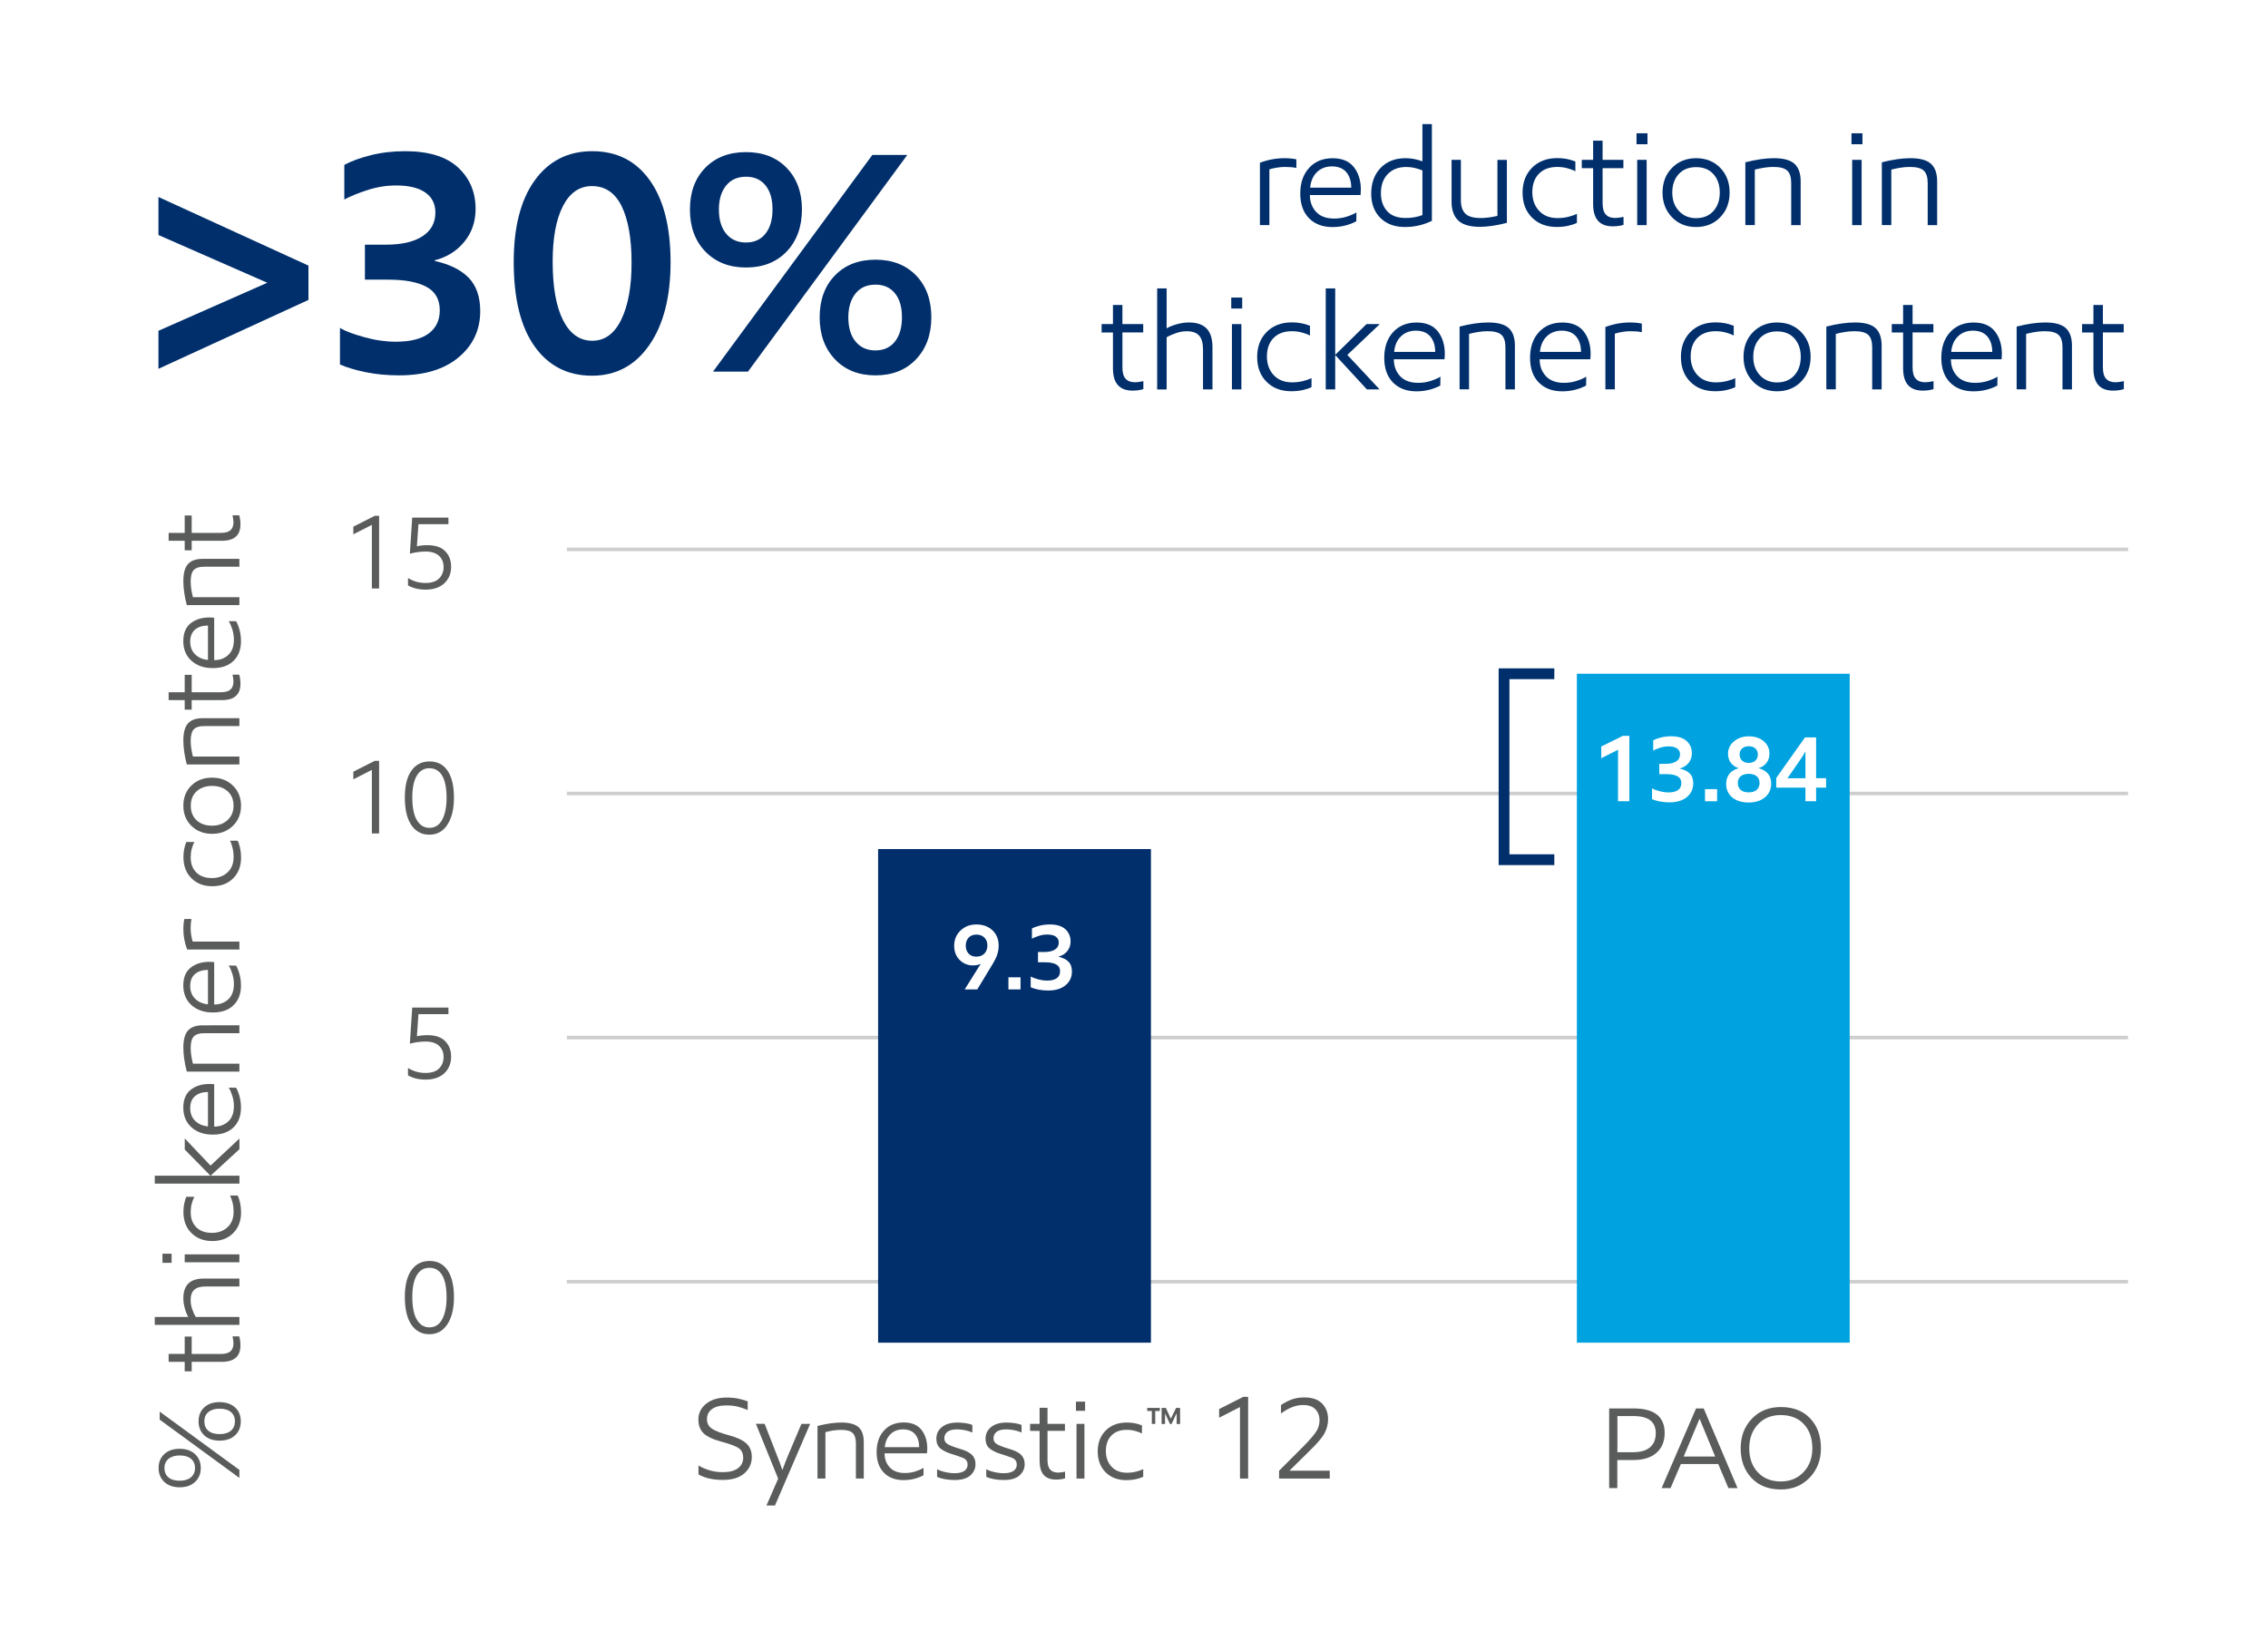 <?xml version="1.0" encoding="utf-8"?>
<!-- Generator: Adobe Illustrator 24.0.0, SVG Export Plug-In . SVG Version: 6.00 Build 0)  -->
<svg version="1.1" id="Layer_1" xmlns="http://www.w3.org/2000/svg" xmlns:xlink="http://www.w3.org/1999/xlink" x="0px" y="0px"
	 viewBox="0 0 469.92 337.93" style="enable-background:new 0 0 469.92 337.93;" xml:space="preserve">
<style type="text/css">
	.st0{fill:#FFFFFF;}
	.st1{fill:#5A5B5B;}
	.st2{opacity:0.65;fill:none;stroke:#B4B4B5;stroke-width:0.736;stroke-miterlimit:10;}
	.st3{fill:#002F6C;}
	.st4{fill:#00A3E0;}
	.st5{fill:none;stroke:#002F6C;stroke-width:2.238;stroke-miterlimit:10;}
</style>
<rect y="-0.62" class="st0" width="469.92" height="338.56"/>
<g>
	<g>
		<path class="st1" d="M40.41,301.31c0.79,0.74,1.19,1.7,1.19,2.89c0,1.19-0.4,2.15-1.19,2.88c-0.79,0.74-1.85,1.11-3.18,1.11
			c-1.33,0-2.39-0.37-3.18-1.11c-0.79-0.73-1.19-1.7-1.19-2.88c0-1.2,0.4-2.17,1.19-2.9c0.79-0.73,1.85-1.09,3.18-1.09
			C38.56,300.21,39.62,300.58,40.41,301.31z M34.92,302.29c-0.57,0.47-0.85,1.11-0.85,1.91c0,0.82,0.28,1.47,0.83,1.93
			c0.55,0.47,1.33,0.7,2.33,0.7c1,0,1.78-0.24,2.34-0.72c0.56-0.48,0.84-1.12,0.84-1.91c0-0.81-0.28-1.45-0.83-1.91
			c-0.55-0.47-1.34-0.7-2.35-0.7C36.26,301.59,35.49,301.82,34.92,302.29z M49.6,306.24l-16.51-12.07v-1.66l16.51,12.07V306.24z
			 M48.68,291.62c0.81,0.72,1.21,1.69,1.21,2.91c0,1.19-0.39,2.15-1.19,2.89c-0.79,0.74-1.86,1.1-3.21,1.1
			c-1.33,0-2.39-0.37-3.17-1.1c-0.78-0.74-1.18-1.7-1.18-2.89c0-1.2,0.39-2.17,1.18-2.9c0.78-0.73,1.84-1.09,3.17-1.09
			C46.81,290.54,47.87,290.9,48.68,291.62z M43.19,292.59c-0.57,0.47-0.85,1.11-0.85,1.94s0.28,1.47,0.83,1.94
			c0.55,0.47,1.33,0.7,2.33,0.7c1.01,0,1.8-0.24,2.35-0.72c0.55-0.48,0.83-1.12,0.83-1.91c0-0.82-0.28-1.47-0.83-1.94
			c-0.55-0.47-1.34-0.7-2.35-0.7C44.53,291.89,43.76,292.13,43.19,292.59z"/>
		<path class="st1" d="M38.27,276.95h1.45v3.61h6.06c0.92,0,1.58-0.19,1.98-0.56s0.61-0.91,0.61-1.63c0-0.39-0.06-0.88-0.19-1.45
			h1.38c0.17,0.56,0.26,1.18,0.26,1.88c0,2.26-1.29,3.39-3.87,3.39h-6.23v1.97h-1.45v-1.97h-3.33v-1.64h3.33V276.95z"/>
		<path class="st1" d="M42.31,264.93h7.29v1.64h-6.94c-1.08,0-1.87,0.22-2.39,0.67c-0.51,0.44-0.77,1.16-0.77,2.16
			c0,0.6,0.1,1.21,0.31,1.83c0.21,0.62,0.45,1.17,0.74,1.66h9.05v1.64H32.07v-1.64h6.94c-0.27-0.44-0.51-1.03-0.71-1.76
			c-0.2-0.73-0.31-1.43-0.31-2.11c0-1.36,0.35-2.38,1.05-3.06C39.73,265.27,40.82,264.93,42.31,264.93z"/>
		<path class="st1" d="M35.56,261.68h-1.9v-1.9h1.9V261.68z M49.6,261.56H38.27v-1.64H49.6V261.56z"/>
		<path class="st1" d="M40.27,247.99c-0.21,0.38-0.38,0.85-0.54,1.42c-0.15,0.56-0.22,1.14-0.22,1.74c0,1.35,0.39,2.4,1.18,3.17
			c0.78,0.77,1.86,1.15,3.22,1.15c1.3,0,2.37-0.39,3.22-1.16c0.85-0.78,1.27-1.85,1.27-3.21c0-0.68-0.07-1.32-0.22-1.91
			c-0.15-0.59-0.32-1.08-0.51-1.46h1.57c0.21,0.41,0.38,0.92,0.51,1.53c0.13,0.61,0.2,1.26,0.2,1.96c0,1.79-0.55,3.22-1.64,4.31
			c-1.09,1.08-2.53,1.63-4.32,1.63c-1.77,0-3.22-0.55-4.32-1.65c-1.11-1.1-1.66-2.56-1.66-4.38c0-1.14,0.2-2.18,0.59-3.14H40.27z"/>
		<path class="st1" d="M43.55,243.57l-5.27-5.37v-2.3l5.34,5.63l5.99-5.61v2.21l-5.92,5.44v0.05h5.92v1.64H32.07v-1.64h11.48V243.57
			z"/>
		<path class="st1" d="M44.38,224.66v8.79c1.17,0,2.15-0.36,2.92-1.08c0.78-0.72,1.16-1.77,1.16-3.15c0-0.74-0.11-1.45-0.32-2.13
			c-0.21-0.67-0.46-1.25-0.75-1.72l1.54,0.02c0.67,1.27,1,2.64,1,4.13c0,1.71-0.51,3.07-1.54,4.08c-1.03,1.01-2.45,1.51-4.28,1.51
			c-1.84,0-3.32-0.51-4.44-1.52c-1.13-1.01-1.69-2.38-1.69-4.09c0-1.65,0.51-2.87,1.53-3.68c1.02-0.81,2.33-1.21,3.93-1.21
			C43.69,224.61,44,224.63,44.38,224.66z M43.09,226.28c-1.11,0-2,0.28-2.67,0.84c-0.67,0.56-1.01,1.4-1.01,2.51
			c0,1.06,0.33,1.93,1,2.6c0.67,0.67,1.56,1.07,2.68,1.18V226.28z"/>
		<path class="st1" d="M49.6,212.45v1.64h-7.29c-1.01,0-1.73,0.23-2.16,0.68c-0.43,0.45-0.64,1.25-0.64,2.41
			c0,0.57,0.05,1.15,0.15,1.75c0.1,0.59,0.21,1.09,0.32,1.48h9.62v1.64H38.7c-0.48-1.87-0.71-3.52-0.71-4.96
			c0-1.66,0.32-2.85,0.97-3.56c0.65-0.71,1.66-1.07,3.04-1.07H49.6z"/>
		<path class="st1" d="M44.38,199.36v8.79c1.17,0,2.15-0.36,2.92-1.08c0.78-0.72,1.16-1.77,1.16-3.15c0-0.74-0.11-1.45-0.32-2.13
			c-0.21-0.67-0.46-1.25-0.75-1.72l1.54,0.02c0.67,1.27,1,2.64,1,4.13c0,1.71-0.51,3.07-1.54,4.07c-1.03,1.01-2.45,1.51-4.28,1.51
			c-1.84,0-3.32-0.51-4.44-1.52c-1.13-1.01-1.69-2.38-1.69-4.09c0-1.65,0.51-2.88,1.53-3.68c1.02-0.81,2.33-1.21,3.93-1.21
			C43.69,199.32,44,199.33,44.38,199.36z M43.09,200.98c-1.11,0-2,0.28-2.67,0.84c-0.67,0.56-1.01,1.4-1.01,2.51
			c0,1.06,0.33,1.93,1,2.6c0.67,0.67,1.56,1.07,2.68,1.18V200.98z"/>
		<path class="st1" d="M39.67,190.43c-0.11,0.52-0.17,1.18-0.17,1.97c0,0.48,0.04,0.97,0.13,1.47c0.09,0.51,0.19,0.92,0.3,1.24h9.67
			v1.64H38.77c-0.52-1.38-0.78-2.8-0.78-4.27c0-0.73,0.06-1.41,0.19-2.05H39.67z"/>
		<path class="st1" d="M40.27,174.47c-0.21,0.38-0.38,0.85-0.54,1.41c-0.15,0.56-0.22,1.14-0.22,1.75c0,1.35,0.39,2.4,1.18,3.17
			c0.78,0.77,1.86,1.15,3.22,1.15c1.3,0,2.37-0.39,3.22-1.16c0.85-0.78,1.27-1.84,1.27-3.21c0-0.68-0.07-1.32-0.22-1.91
			c-0.15-0.6-0.32-1.08-0.51-1.46h1.57c0.21,0.41,0.38,0.92,0.51,1.53c0.13,0.61,0.2,1.26,0.2,1.96c0,1.79-0.55,3.23-1.64,4.31
			c-1.09,1.09-2.53,1.63-4.32,1.63c-1.77,0-3.22-0.55-4.32-1.65c-1.11-1.1-1.66-2.56-1.66-4.38c0-1.14,0.2-2.19,0.59-3.14H40.27z"/>
		<path class="st1" d="M48.24,171.14c-1.13,1.09-2.56,1.64-4.29,1.64c-1.74,0-3.17-0.55-4.29-1.65c-1.12-1.1-1.67-2.49-1.67-4.17
			c0-1.71,0.56-3.11,1.67-4.19c1.12-1.09,2.55-1.63,4.29-1.63c1.74,0,3.18,0.55,4.3,1.64c1.12,1.09,1.69,2.49,1.69,4.18
			C49.94,168.66,49.37,170.05,48.24,171.14z M47.16,163.96c-0.82-0.74-1.89-1.11-3.21-1.11c-1.3,0-2.36,0.37-3.18,1.09
			c-0.82,0.73-1.24,1.73-1.24,3.02c0,1.28,0.41,2.29,1.22,3.03c0.82,0.74,1.88,1.1,3.19,1.1c1.3,0,2.36-0.38,3.2-1.15
			c0.83-0.77,1.25-1.76,1.25-2.98C48.39,165.69,47.98,164.69,47.16,163.96z"/>
		<path class="st1" d="M49.6,148.81v1.64h-7.29c-1.01,0-1.73,0.23-2.16,0.68c-0.43,0.45-0.64,1.26-0.64,2.41
			c0,0.57,0.05,1.15,0.15,1.75c0.1,0.59,0.21,1.09,0.32,1.48h9.62v1.64H38.7c-0.48-1.87-0.71-3.52-0.71-4.96
			c0-1.66,0.32-2.85,0.97-3.56c0.65-0.72,1.66-1.07,3.04-1.07H49.6z"/>
		<path class="st1" d="M38.27,139.83h1.45v3.61h6.06c0.92,0,1.58-0.19,1.98-0.56c0.4-0.37,0.61-0.91,0.61-1.63
			c0-0.4-0.06-0.88-0.19-1.45h1.38c0.17,0.55,0.26,1.18,0.26,1.88c0,2.27-1.29,3.4-3.87,3.4h-6.23v1.97h-1.45v-1.97h-3.33v-1.64
			h3.33V139.83z"/>
		<path class="st1" d="M44.38,128v8.79c1.17,0,2.15-0.36,2.92-1.08c0.78-0.72,1.16-1.77,1.16-3.15c0-0.75-0.11-1.45-0.32-2.13
			c-0.21-0.67-0.46-1.25-0.75-1.72l1.54,0.02c0.67,1.27,1,2.65,1,4.13c0,1.71-0.51,3.07-1.54,4.07c-1.03,1.01-2.45,1.51-4.28,1.51
			c-1.84,0-3.32-0.51-4.44-1.52c-1.13-1.01-1.69-2.37-1.69-4.09c0-1.65,0.51-2.87,1.53-3.68c1.02-0.81,2.33-1.21,3.93-1.21
			C43.69,127.95,44,127.97,44.38,128z M43.09,129.62c-1.11,0-2,0.28-2.67,0.84c-0.67,0.56-1.01,1.4-1.01,2.51
			c0,1.06,0.33,1.93,1,2.6c0.67,0.67,1.56,1.07,2.68,1.18V129.62z"/>
		<path class="st1" d="M49.6,115.79v1.64h-7.29c-1.01,0-1.73,0.23-2.16,0.68c-0.43,0.45-0.64,1.26-0.64,2.41
			c0,0.57,0.05,1.15,0.15,1.75c0.1,0.59,0.21,1.09,0.32,1.48h9.62v1.64H38.7c-0.48-1.87-0.71-3.52-0.71-4.96
			c0-1.66,0.32-2.85,0.97-3.56c0.65-0.72,1.66-1.07,3.04-1.07H49.6z"/>
		<path class="st1" d="M38.27,106.81h1.45v3.61h6.06c0.92,0,1.58-0.19,1.98-0.56c0.4-0.37,0.61-0.91,0.61-1.63
			c0-0.4-0.06-0.88-0.19-1.45h1.38c0.17,0.55,0.26,1.18,0.26,1.88c0,2.27-1.29,3.4-3.87,3.4h-6.23v1.97h-1.45v-1.97h-3.33v-1.64
			h3.33V106.81z"/>
	</g>
	<g>
		<line class="st2" x1="117.44" y1="113.84" x2="440.93" y2="113.84"/>
		<line class="st2" x1="117.44" y1="164.42" x2="440.93" y2="164.42"/>
		<line class="st2" x1="117.44" y1="215" x2="440.93" y2="215"/>
		<line class="st2" x1="117.44" y1="265.59" x2="440.93" y2="265.59"/>
		<g>
			<path class="st1" d="M92.71,274.38c-0.9,1.39-2.15,2.09-3.76,2.09c-1.59,0-2.83-0.67-3.73-2c-0.89-1.33-1.34-3.23-1.34-5.71
				c0-2.42,0.45-4.27,1.36-5.55c0.91-1.28,2.16-1.92,3.75-1.92c1.65,0,2.9,0.65,3.77,1.96c0.87,1.31,1.3,3.16,1.3,5.55
				C94.06,271.13,93.61,272.99,92.71,274.38z M86.39,273.48c0.64,1.05,1.5,1.57,2.59,1.57c1.17,0,2.05-0.57,2.65-1.7
				s0.9-2.64,0.9-4.51c0-2.01-0.3-3.54-0.9-4.58c-0.6-1.04-1.49-1.56-2.67-1.56c-1.13,0-2,0.52-2.61,1.56
				c-0.61,1.04-0.92,2.53-0.92,4.48C85.43,270.85,85.75,272.43,86.39,273.48z"/>
		</g>
		<g>
			<path class="st1" d="M90.95,216.69c-0.64-0.58-1.57-0.87-2.78-0.87c-1.06,0-2.14,0.15-3.25,0.44l0.49-7.48h7.5v1.37h-6.21
				l-0.32,4.58c0.27-0.07,0.6-0.13,1-0.17c0.4-0.04,0.79-0.06,1.17-0.06c1.66,0,2.9,0.42,3.71,1.26c0.81,0.84,1.21,1.9,1.21,3.2
				c0,1.41-0.47,2.55-1.4,3.43c-0.94,0.88-2.24,1.32-3.92,1.32c-1.37,0-2.57-0.29-3.61-0.87v-1.54c1.1,0.69,2.3,1.03,3.61,1.03
				c1.28,0,2.23-0.31,2.84-0.94c0.61-0.63,0.92-1.41,0.92-2.35C91.91,218.06,91.59,217.27,90.95,216.69z"/>
		</g>
		<g>
			<path class="st1" d="M73.2,159.91l4.46-2.26h0.89v15.06h-1.5v-13.18l-3.84,1.96V159.91z"/>
			<path class="st1" d="M92.71,170.87c-0.9,1.39-2.15,2.09-3.76,2.09c-1.59,0-2.83-0.67-3.73-2c-0.89-1.33-1.34-3.23-1.34-5.71
				c0-2.42,0.45-4.27,1.36-5.55c0.91-1.28,2.16-1.92,3.75-1.92c1.65,0,2.9,0.65,3.77,1.96c0.87,1.31,1.3,3.16,1.3,5.55
				C94.06,167.62,93.61,169.48,92.71,170.87z M86.39,169.97c0.64,1.05,1.5,1.57,2.59,1.57c1.17,0,2.05-0.57,2.65-1.7
				s0.9-2.64,0.9-4.51c0-2.01-0.3-3.54-0.9-4.58c-0.6-1.04-1.49-1.56-2.67-1.56c-1.13,0-2,0.52-2.61,1.56
				c-0.61,1.04-0.92,2.53-0.92,4.48C85.43,167.34,85.75,168.92,86.39,169.97z"/>
		</g>
		<g>
			<path class="st1" d="M73.2,109.14l4.46-2.26h0.89v15.06h-1.5v-13.18l-3.84,1.96V109.14z"/>
			<path class="st1" d="M90.95,115.16c-0.64-0.58-1.57-0.87-2.78-0.87c-1.06,0-2.14,0.15-3.25,0.44l0.49-7.48h7.5v1.37h-6.21
				l-0.32,4.58c0.27-0.07,0.6-0.13,1-0.17c0.4-0.04,0.79-0.06,1.17-0.06c1.66,0,2.9,0.42,3.71,1.26c0.81,0.84,1.21,1.9,1.21,3.2
				c0,1.41-0.47,2.55-1.4,3.43c-0.94,0.88-2.24,1.32-3.92,1.32c-1.37,0-2.57-0.29-3.61-0.87v-1.54c1.1,0.69,2.3,1.03,3.61,1.03
				c1.28,0,2.23-0.31,2.84-0.94c0.61-0.63,0.92-1.41,0.92-2.35C91.91,116.53,91.59,115.74,90.95,115.16z"/>
		</g>
		<g>
			<rect x="181.94" y="175.94" class="st3" width="56.53" height="102.28"/>
		</g>
		<rect x="326.72" y="139.61" class="st4" width="56.53" height="138.61"/>
		<g>
			<path class="st1" d="M154.91,292.17c-0.73-0.3-1.42-0.54-2.07-0.7s-1.43-0.25-2.33-0.25c-1.31,0-2.32,0.26-3,0.77
				c-0.69,0.51-1.03,1.22-1.03,2.1c0,0.82,0.34,1.47,1.01,1.94c0.67,0.47,1.84,0.92,3.52,1.37c1.67,0.44,2.88,1.01,3.63,1.7
				c0.75,0.69,1.13,1.62,1.13,2.79c0,1.38-0.52,2.52-1.56,3.42c-1.04,0.9-2.51,1.35-4.43,1.35c-2.04,0-3.73-0.38-5.06-1.14v-1.85
				c0.65,0.4,1.41,0.72,2.27,0.99s1.81,0.39,2.84,0.39c1.33,0,2.36-0.27,3.08-0.82c0.72-0.55,1.08-1.27,1.08-2.17
				c0-0.81-0.27-1.43-0.8-1.88c-0.53-0.44-1.72-0.91-3.56-1.4c-1.85-0.49-3.13-1.08-3.85-1.78s-1.08-1.65-1.08-2.85
				c0-1.33,0.54-2.42,1.62-3.28c1.08-0.86,2.51-1.28,4.3-1.28c0.87,0,1.67,0.08,2.41,0.24c0.74,0.16,1.37,0.34,1.89,0.55V292.17z"/>
			<path class="st1" d="M158.81,311.96l2.42-5.56l-4.61-11.36h1.81l2.49,6.37c0.51,1.27,0.89,2.31,1.16,3.14h0.05
				c0.35-0.98,0.75-2.01,1.21-3.09l2.71-6.41h1.81l-7.29,16.91H158.81z"/>
			<path class="st1" d="M178.98,306.38h-1.64v-7.29c0-1.01-0.23-1.73-0.68-2.16s-1.25-0.64-2.41-0.64c-0.57,0-1.15,0.05-1.75,0.15
				c-0.59,0.1-1.09,0.21-1.48,0.32v9.62h-1.64v-10.9c1.87-0.48,3.52-0.71,4.96-0.71c1.66,0,2.85,0.33,3.56,0.97
				c0.71,0.65,1.07,1.66,1.07,3.04V306.38z"/>
			<path class="st1" d="M192.07,301.15h-8.79c0,1.17,0.36,2.15,1.08,2.92c0.72,0.78,1.77,1.16,3.15,1.16c0.74,0,1.45-0.11,2.13-0.32
				c0.67-0.21,1.25-0.46,1.72-0.75l-0.02,1.54c-1.27,0.67-2.64,1-4.13,1c-1.71,0-3.07-0.51-4.07-1.54
				c-1.01-1.03-1.51-2.45-1.51-4.28c0-1.84,0.51-3.32,1.52-4.44c1.01-1.12,2.38-1.69,4.09-1.69c1.65,0,2.87,0.51,3.68,1.53
				s1.21,2.33,1.21,3.93C192.12,300.46,192.1,300.77,192.07,301.15z M190.45,299.87c0-1.11-0.28-2-0.84-2.67
				c-0.56-0.67-1.4-1.01-2.51-1.01c-1.06,0-1.93,0.33-2.6,1c-0.67,0.67-1.07,1.56-1.18,2.68H190.45z"/>
			<path class="st1" d="M201.48,296.83c-1.05-0.43-2.12-0.64-3.21-0.64c-0.87,0-1.52,0.17-1.96,0.5c-0.44,0.33-0.65,0.79-0.65,1.38
				c0,0.52,0.25,0.93,0.75,1.21s1.33,0.6,2.49,0.94c1.16,0.34,1.99,0.75,2.48,1.24c0.49,0.48,0.74,1.13,0.74,1.94
				c0,0.92-0.36,1.69-1.07,2.33c-0.71,0.63-1.79,0.95-3.23,0.95c-0.74,0-1.44-0.06-2.09-0.18c-0.65-0.12-1.17-0.28-1.57-0.49v-1.57
				c0.43,0.24,0.98,0.44,1.66,0.59c0.68,0.16,1.34,0.24,1.97,0.24c0.89,0,1.56-0.16,2.01-0.47c0.45-0.32,0.68-0.75,0.68-1.31
				c0-0.68-0.33-1.15-0.99-1.41c-0.66-0.26-1.45-0.53-2.36-0.81c-0.92-0.28-1.67-0.64-2.25-1.1c-0.58-0.46-0.87-1.15-0.87-2.07
				c0-0.97,0.38-1.76,1.14-2.39c0.76-0.62,1.84-0.94,3.23-0.94c0.6,0,1.18,0.05,1.75,0.14s1.01,0.21,1.34,0.36V296.83z"/>
			<path class="st1" d="M211.67,296.83c-1.05-0.43-2.12-0.64-3.21-0.64c-0.87,0-1.52,0.17-1.96,0.5c-0.44,0.33-0.65,0.79-0.65,1.38
				c0,0.52,0.25,0.93,0.75,1.21s1.33,0.6,2.49,0.94c1.16,0.34,1.99,0.75,2.48,1.24c0.49,0.48,0.74,1.13,0.74,1.94
				c0,0.92-0.36,1.69-1.07,2.33c-0.71,0.63-1.79,0.95-3.23,0.95c-0.74,0-1.44-0.06-2.09-0.18c-0.65-0.12-1.17-0.28-1.57-0.49v-1.57
				c0.43,0.24,0.98,0.44,1.66,0.59c0.68,0.16,1.34,0.24,1.97,0.24c0.89,0,1.56-0.16,2.01-0.47c0.45-0.32,0.68-0.75,0.68-1.31
				c0-0.68-0.33-1.15-0.99-1.41c-0.66-0.26-1.45-0.53-2.36-0.81c-0.92-0.28-1.67-0.64-2.25-1.1c-0.58-0.46-0.87-1.15-0.87-2.07
				c0-0.97,0.38-1.76,1.14-2.39c0.76-0.62,1.84-0.94,3.23-0.94c0.6,0,1.18,0.05,1.75,0.14s1.01,0.21,1.34,0.36V296.83z"/>
			<path class="st1" d="M220.65,295.04v1.45h-3.61v6.06c0,0.92,0.19,1.58,0.56,1.98c0.37,0.4,0.91,0.61,1.63,0.61
				c0.4,0,0.88-0.06,1.45-0.19v1.38c-0.55,0.17-1.18,0.26-1.88,0.26c-2.26,0-3.4-1.29-3.4-3.87v-6.22h-1.97v-1.45h1.97v-3.33h1.64
				v3.33H220.65z"/>
			<path class="st1" d="M222.93,292.34v-1.9h1.9v1.9H222.93z M223.05,306.38v-11.33h1.64v11.33H223.05z"/>
			<path class="st1" d="M236.61,297.04c-0.38-0.21-0.85-0.38-1.41-0.53s-1.14-0.23-1.75-0.23c-1.35,0-2.4,0.39-3.17,1.18
				c-0.77,0.78-1.15,1.86-1.15,3.22c0,1.3,0.39,2.37,1.16,3.22c0.78,0.85,1.84,1.27,3.21,1.27c0.68,0,1.32-0.08,1.91-0.23
				s1.08-0.32,1.46-0.51V306c-0.41,0.21-0.92,0.38-1.53,0.51c-0.61,0.13-1.26,0.2-1.96,0.2c-1.79,0-3.23-0.55-4.31-1.64
				s-1.63-2.53-1.63-4.32c0-1.77,0.55-3.21,1.65-4.32s2.56-1.66,4.38-1.66c1.14,0,2.19,0.2,3.14,0.59V297.04z"/>
			<path class="st1" d="M237.7,291.74h2.61v0.64h-0.95v2.68h-0.71v-2.68h-0.95V291.74z M243.76,292.91l-1.02,2.16h-0.33l-1-2.16
				h-0.02v2.16h-0.71v-3.33h0.88l1,2.19h0.05l1.07-2.19h0.83v3.33h-0.71v-2.16H243.76z"/>
			<path class="st1" d="M252.6,291.98l5.01-2.54h1v16.94h-1.69v-14.82l-4.32,2.21V291.98z"/>
			<path class="st1" d="M274.42,297.02c-0.5,0.92-1.59,2.19-3.27,3.8l-3.97,3.92h8.34v1.64h-10.5v-1.62l5.15-5.16
				c1.24-1.27,2.08-2.25,2.54-2.96c0.46-0.7,0.69-1.48,0.69-2.34c0-0.9-0.28-1.66-0.84-2.26s-1.42-0.9-2.58-0.9
				c-1.49,0-3.01,0.59-4.56,1.76v-1.76c0.65-0.44,1.36-0.82,2.13-1.12c0.77-0.3,1.67-0.45,2.7-0.45c1.63,0,2.86,0.42,3.68,1.26
				c0.82,0.84,1.24,1.92,1.24,3.25C275.17,295.12,274.92,296.1,274.42,297.02z"/>
		</g>
		<g>
			<path class="st1" d="M338.33,302.54h-3.23v5.82h-1.69v-16.51h5.06c4.29,0,6.44,1.69,6.44,5.08c0,1.74-0.56,3.11-1.69,4.11
				C342.1,302.04,340.47,302.54,338.33,302.54z M335.1,300.92h3.21c1.6,0,2.79-0.34,3.58-1.03c0.78-0.69,1.18-1.65,1.18-2.89
				c0-1.22-0.39-2.12-1.16-2.7s-1.92-0.87-3.44-0.87h-3.35V300.92z"/>
			<path class="st1" d="M358.12,308.36l-2.11-4.99h-7.74l-2.14,4.99h-1.85l7.13-16.51h1.59l7.01,16.51H358.12z M348.85,301.82h6.53
				l-3.21-7.79h-0.05L348.85,301.82z"/>
			<path class="st1" d="M362.89,306.24c-1.49-1.6-2.23-3.64-2.23-6.13c0-2.47,0.77-4.51,2.32-6.13c1.54-1.62,3.54-2.42,6-2.42
				c2.57,0,4.59,0.78,6.08,2.35c1.49,1.57,2.23,3.63,2.23,6.2c0,2.42-0.78,4.45-2.34,6.08c-1.56,1.63-3.55,2.45-5.97,2.45
				C366.41,308.64,364.38,307.84,362.89,306.24z M373.68,305.05c1.22-1.28,1.83-2.93,1.83-4.94c0-2.09-0.59-3.76-1.76-5.01
				s-2.77-1.88-4.8-1.88c-1.93,0-3.5,0.64-4.7,1.91c-1.2,1.28-1.81,2.93-1.81,4.98c0,2.06,0.59,3.72,1.78,4.98
				c1.19,1.26,2.76,1.89,4.73,1.89C370.88,306.98,372.46,306.34,373.68,305.05z"/>
		</g>
		<polyline class="st5" points="322.05,139.61 311.63,139.61 311.63,178.14 322.05,178.14 		"/>
		<g>
			<path class="st0" d="M202.49,205.02h-2.61l3.29-5.25l-0.02-0.04c-0.17,0.09-0.39,0.17-0.68,0.23s-0.57,0.09-0.85,0.09
				c-1.1,0-2.03-0.38-2.79-1.14c-0.75-0.76-1.13-1.74-1.13-2.93c0-1.26,0.43-2.3,1.3-3.15c0.87-0.84,1.97-1.27,3.3-1.27
				c1.37,0,2.48,0.41,3.34,1.22c0.86,0.81,1.28,1.87,1.28,3.18c0,0.63-0.1,1.25-0.3,1.85c-0.2,0.6-0.5,1.21-0.88,1.84L202.49,205.02
				z M200.69,197.6c0.39,0.42,0.92,0.63,1.59,0.63c0.71,0,1.27-0.21,1.68-0.64c0.41-0.42,0.62-0.98,0.62-1.67
				c0-0.7-0.21-1.25-0.63-1.65c-0.42-0.41-0.96-0.61-1.64-0.61c-0.7,0-1.24,0.22-1.63,0.65c-0.39,0.43-0.58,0.98-0.58,1.66
				C200.11,196.63,200.3,197.18,200.69,197.6z"/>
			<path class="st0" d="M211.45,205.02h-2.51v-2.51h2.51V205.02z"/>
			<path class="st0" d="M213.56,204.58v-2.23c0.32,0.19,0.81,0.38,1.48,0.56c0.67,0.18,1.31,0.28,1.92,0.28
				c0.89,0,1.56-0.17,2.01-0.5c0.45-0.34,0.67-0.81,0.67-1.42c0-0.66-0.27-1.13-0.81-1.43c-0.54-0.29-1.31-0.44-2.31-0.44h-1.45
				v-2.13h1.29c0.95,0,1.69-0.17,2.22-0.51c0.53-0.34,0.79-0.82,0.79-1.45c0-0.53-0.21-0.94-0.62-1.23c-0.41-0.29-1-0.43-1.78-0.43
				c-0.58,0-1.16,0.09-1.73,0.28c-0.57,0.18-1.05,0.38-1.43,0.58v-2.11c0.42-0.23,0.95-0.42,1.61-0.59c0.65-0.16,1.35-0.25,2.1-0.25
				c1.43,0,2.51,0.33,3.22,0.99s1.08,1.5,1.08,2.53c0,0.79-0.23,1.46-0.69,2.02c-0.46,0.56-1.06,0.93-1.8,1.12v0.04
				c0.91,0.2,1.6,0.55,2.07,1.03c0.47,0.48,0.7,1.16,0.7,2.04c0,1.14-0.44,2.08-1.31,2.82c-0.88,0.74-2.09,1.1-3.63,1.1
				c-0.75,0-1.44-0.07-2.07-0.2C214.47,204.91,213.96,204.76,213.56,204.58z"/>
		</g>
		<g>
			<path class="st0" d="M331.77,154.69l4.47-2.21h1.35v13.55h-2.34v-10.67l-3.48,1.75V154.69z"/>
			<path class="st0" d="M342.29,165.59v-2.23c0.32,0.19,0.81,0.38,1.48,0.56c0.67,0.18,1.31,0.28,1.92,0.28
				c0.89,0,1.56-0.17,2.01-0.5c0.45-0.34,0.67-0.81,0.67-1.42c0-0.66-0.27-1.13-0.81-1.43c-0.54-0.29-1.31-0.44-2.31-0.44h-1.45
				v-2.13h1.29c0.95,0,1.69-0.17,2.22-0.51c0.53-0.34,0.79-0.82,0.79-1.45c0-0.53-0.21-0.94-0.62-1.23c-0.41-0.29-1-0.43-1.78-0.43
				c-0.58,0-1.16,0.09-1.73,0.28c-0.57,0.18-1.05,0.38-1.43,0.58v-2.11c0.42-0.23,0.95-0.42,1.61-0.59c0.65-0.16,1.35-0.25,2.1-0.25
				c1.43,0,2.51,0.33,3.22,0.99s1.08,1.5,1.08,2.53c0,0.79-0.23,1.46-0.69,2.02c-0.46,0.56-1.06,0.93-1.8,1.12v0.04
				c0.91,0.2,1.6,0.55,2.07,1.03c0.47,0.48,0.7,1.16,0.7,2.04c0,1.14-0.44,2.08-1.31,2.82c-0.88,0.74-2.09,1.1-3.63,1.1
				c-0.75,0-1.44-0.07-2.07-0.2C343.2,165.93,342.68,165.77,342.29,165.59z"/>
			<path class="st0" d="M355.78,166.03h-2.51v-2.51h2.51V166.03z"/>
			<path class="st0" d="M358.28,160.4c0.41-0.56,1.05-0.96,1.91-1.2v-0.04c-0.63-0.2-1.15-0.56-1.55-1.07
				c-0.4-0.51-0.6-1.15-0.6-1.91c0-1.01,0.41-1.87,1.23-2.56c0.82-0.69,1.84-1.04,3.07-1.04c1.27,0,2.3,0.34,3.09,1.01
				c0.79,0.67,1.19,1.53,1.19,2.57c0,0.75-0.2,1.39-0.61,1.91c-0.41,0.53-0.94,0.89-1.6,1.09v0.04c1.71,0.46,2.57,1.52,2.57,3.18
				c0,1.17-0.43,2.11-1.28,2.83c-0.86,0.72-1.99,1.08-3.4,1.08c-1.41,0-2.53-0.35-3.38-1.05c-0.84-0.7-1.27-1.64-1.27-2.83
				C357.66,161.62,357.87,160.96,358.28,160.4z M363.97,160.84c-0.4-0.33-0.95-0.49-1.65-0.49s-1.25,0.17-1.65,0.49
				c-0.4,0.33-0.6,0.8-0.6,1.41s0.2,1.08,0.59,1.43c0.39,0.34,0.95,0.51,1.66,0.51c0.7,0,1.25-0.17,1.65-0.51
				c0.4-0.34,0.6-0.82,0.6-1.43S364.37,161.17,363.97,160.84z M363.71,155.1c-0.34-0.31-0.8-0.47-1.37-0.47
				c-0.58,0-1.05,0.16-1.39,0.47c-0.34,0.31-0.51,0.73-0.51,1.25s0.17,0.94,0.52,1.26c0.35,0.32,0.8,0.48,1.36,0.48
				c0.58,0,1.05-0.16,1.39-0.48c0.34-0.32,0.51-0.74,0.51-1.26S364.05,155.41,363.71,155.1z"/>
			<path class="st0" d="M374.08,166.03v-2.82h-6.05v-2l5.96-8.41h2.3v8.45h2.07v1.96h-2.07v2.82H374.08z M370.35,161.26h3.73v-5.46
				h-0.06c-0.23,0.44-0.53,0.93-0.89,1.45L370.35,161.26z"/>
		</g>
	</g>
</g>
<g>
	<path class="st3" d="M55.38,58.59L32.83,48.7v-7.88l31.08,14.22v7.11L32.83,76.42v-7.88L55.38,58.59z"/>
	<path class="st3" d="M70.44,75.52v-7.56c1.08,0.65,2.76,1.28,5.04,1.91c2.28,0.63,4.46,0.94,6.53,0.94c3.01,0,5.29-0.57,6.82-1.71
		c1.53-1.14,2.29-2.75,2.29-4.81c0-2.24-0.92-3.85-2.75-4.85c-1.83-0.99-4.45-1.49-7.85-1.49h-4.91V50.7H80
		c3.23,0,5.74-0.58,7.53-1.74c1.79-1.16,2.68-2.8,2.68-4.91c0-1.81-0.7-3.2-2.1-4.17c-1.4-0.97-3.42-1.45-6.04-1.45
		c-1.98,0-3.94,0.31-5.88,0.94c-1.94,0.62-3.55,1.28-4.85,1.97v-7.17c1.42-0.78,3.24-1.44,5.46-2c2.22-0.56,4.6-0.84,7.14-0.84
		c4.87,0,8.52,1.12,10.95,3.36c2.43,2.24,3.65,5.1,3.65,8.59c0,2.67-0.79,4.95-2.36,6.85c-1.57,1.9-3.61,3.17-6.11,3.81v0.13
		c3.1,0.69,5.45,1.85,7.04,3.49c1.59,1.64,2.39,3.94,2.39,6.91c0,3.88-1.49,7.07-4.46,9.56c-2.97,2.5-7.09,3.75-12.34,3.75
		c-2.54,0-4.89-0.23-7.04-0.68C73.52,76.65,71.77,76.12,70.44,75.52z"/>
	<path class="st3" d="M134.55,71.48c-2.93,4.24-6.89,6.37-11.89,6.37c-5.04,0-9-2.02-11.89-6.07c-2.89-4.05-4.33-9.89-4.33-17.51
		c0-7.24,1.45-12.87,4.36-16.9c2.91-4.03,6.88-6.04,11.92-6.04c5.08,0,9.06,2.01,11.92,6.04c2.87,4.03,4.3,9.68,4.3,16.96
		C138.94,61.52,137.48,67.24,134.55,71.48z M116.68,66.38c1.44,2.82,3.46,4.23,6.04,4.23s4.59-1.46,6.01-4.39
		c1.42-2.93,2.13-6.85,2.13-11.76c0-5-0.68-8.9-2.04-11.7c-1.36-2.8-3.42-4.2-6.17-4.2c-2.58,0-4.59,1.38-6.01,4.14
		c-1.42,2.76-2.13,6.59-2.13,11.5C114.51,59.49,115.23,63.55,116.68,66.38z"/>
	<path class="st3" d="M162.98,52.13c-2.11,2.2-4.91,3.3-8.4,3.3c-3.49,0-6.3-1.1-8.43-3.3s-3.2-5.11-3.2-8.72
		c0-3.58,1.05-6.45,3.17-8.63c2.11-2.17,4.93-3.26,8.47-3.26c3.49,0,6.29,1.09,8.4,3.26c2.11,2.18,3.17,5.05,3.17,8.63
		C166.15,47.02,165.09,49.93,162.98,52.13z M147.73,77.01l33.02-44.91h7.24l-33.02,44.91H147.73z M158.62,38.43
		c-0.97-1.21-2.32-1.81-4.04-1.81c-1.77,0-3.15,0.61-4.14,1.84c-0.99,1.23-1.49,2.88-1.49,4.94c0,2.15,0.51,3.83,1.52,5.04
		c1.01,1.21,2.38,1.81,4.1,1.81c1.72,0,3.07-0.61,4.04-1.84c0.97-1.23,1.45-2.9,1.45-5.01C160.07,41.29,159.59,39.63,158.62,38.43z
		 M189.8,74.45c-2.11,2.22-4.91,3.33-8.4,3.33c-3.49,0-6.29-1.11-8.4-3.33c-2.11-2.22-3.17-5.12-3.17-8.69
		c0-3.62,1.06-6.52,3.17-8.69c2.11-2.17,4.91-3.26,8.4-3.26c3.49,0,6.29,1.09,8.4,3.26c2.11,2.18,3.17,5.07,3.17,8.69
		C192.96,69.34,191.91,72.23,189.8,74.45z M185.44,60.79c-0.97-1.21-2.32-1.81-4.04-1.81c-1.77,0-3.15,0.61-4.14,1.84
		c-0.99,1.23-1.49,2.88-1.49,4.94c0,2.15,0.51,3.83,1.52,5.04c1.01,1.21,2.38,1.81,4.1,1.81c1.72,0,3.07-0.61,4.04-1.84
		c0.97-1.23,1.45-2.9,1.45-5.01C186.89,63.65,186.41,61.99,185.44,60.79z"/>
</g>
<g>
	<path class="st3" d="M268.59,34.79c-0.62-0.13-1.41-0.2-2.35-0.2c-0.57,0-1.15,0.05-1.76,0.16c-0.61,0.1-1.1,0.22-1.47,0.35v11.54
		h-1.96V33.72c1.65-0.62,3.35-0.94,5.11-0.94c0.87,0,1.68,0.08,2.44,0.23V34.79z"/>
	<path class="st3" d="M281.9,40.41h-10.5c0,1.4,0.43,2.56,1.29,3.49c0.86,0.93,2.11,1.39,3.76,1.39c0.89,0,1.74-0.13,2.54-0.38
		s1.49-0.55,2.06-0.89l-0.03,1.84c-1.51,0.79-3.16,1.19-4.94,1.19c-2.04,0-3.66-0.61-4.87-1.84c-1.2-1.23-1.8-2.93-1.8-5.11
		c0-2.19,0.6-3.96,1.82-5.3c1.21-1.34,2.84-2.01,4.88-2.01c1.97,0,3.43,0.61,4.4,1.83c0.96,1.22,1.45,2.78,1.45,4.69
		C281.95,39.59,281.94,39.96,281.9,40.41z M279.97,38.88c0-1.32-0.34-2.39-1.01-3.19c-0.67-0.8-1.67-1.21-2.99-1.21
		c-1.27,0-2.3,0.4-3.11,1.19s-1.27,1.86-1.4,3.21H279.97z"/>
	<path class="st3" d="M286.04,34.81c1.29-1.35,3.02-2.03,5.19-2.03c1.17,0,2.33,0.22,3.49,0.65v-7.72h1.96v20.05
		c-1.74,0.85-3.59,1.28-5.56,1.28c-2.16,0-3.86-0.63-5.12-1.89c-1.26-1.26-1.89-2.93-1.89-5.01
		C284.11,37.94,284.75,36.16,286.04,34.81z M293.12,45.01c0.61-0.11,1.15-0.26,1.6-0.45v-9.25c-0.53-0.21-1.06-0.38-1.59-0.51
		c-0.53-0.13-1.12-0.2-1.76-0.2c-1.61,0-2.88,0.49-3.83,1.47c-0.95,0.98-1.42,2.31-1.42,3.97c0,1.51,0.43,2.75,1.28,3.7
		c0.85,0.96,2.14,1.43,3.86,1.43C291.88,45.18,292.5,45.12,293.12,45.01z"/>
	<path class="st3" d="M300.76,41.86v-8.74h1.93v8.37c0,1.23,0.3,2.15,0.91,2.77c0.6,0.61,1.68,0.92,3.23,0.92
		c1.02,0,2.17-0.15,3.43-0.45v-11.6h1.96v13.05c-2.16,0.55-4.01,0.82-5.56,0.82c-2.12,0-3.63-0.44-4.54-1.33
		C301.21,44.77,300.76,43.5,300.76,41.86z"/>
	<path class="st3" d="M326.43,35.5c-0.45-0.25-1.02-0.46-1.69-0.64c-0.67-0.18-1.37-0.27-2.08-0.27c-1.61,0-2.87,0.47-3.79,1.4
		s-1.38,2.22-1.38,3.84c0,1.55,0.46,2.83,1.39,3.84c0.93,1.01,2.2,1.52,3.83,1.52c0.81,0,1.57-0.09,2.28-0.27
		c0.71-0.18,1.29-0.38,1.74-0.61v1.87c-0.49,0.25-1.1,0.45-1.83,0.61c-0.73,0.16-1.51,0.24-2.34,0.24c-2.14,0-3.85-0.65-5.15-1.96
		c-1.3-1.3-1.94-3.03-1.94-5.16c0-2.12,0.66-3.84,1.97-5.16c1.31-1.32,3.06-1.99,5.23-1.99c1.36,0,2.61,0.24,3.74,0.71V35.5z"/>
	<path class="st3" d="M336.36,33.12v1.73h-4.31v7.23c0,1.1,0.22,1.89,0.67,2.37c0.44,0.48,1.09,0.72,1.94,0.72
		c0.47,0,1.05-0.08,1.73-0.23v1.65c-0.66,0.21-1.41,0.31-2.24,0.31c-2.71,0-4.06-1.54-4.06-4.62v-7.43h-2.35v-1.73h2.35v-3.97h1.96
		v3.97H336.36z"/>
	<path class="st3" d="M339.08,29.89v-2.27h2.27v2.27H339.08z M339.22,46.65V33.12h1.96v13.53H339.22z"/>
	<path class="st3" d="M346.43,45.02c-1.3-1.35-1.96-3.06-1.96-5.12c0-2.08,0.66-3.79,1.97-5.12c1.31-1.33,2.97-2,4.98-2
		c2.04,0,3.71,0.67,5.01,2c1.29,1.33,1.94,3.04,1.94,5.12c0,2.08-0.65,3.79-1.96,5.13c-1.3,1.34-2.97,2.01-4.99,2.01
		S347.73,46.37,346.43,45.02z M355.01,43.73c0.88-0.98,1.32-2.26,1.32-3.83c0-1.55-0.43-2.82-1.3-3.8c-0.87-0.98-2.07-1.47-3.6-1.47
		c-1.53,0-2.74,0.49-3.62,1.46c-0.88,0.97-1.32,2.25-1.32,3.82c0,1.55,0.46,2.82,1.38,3.81c0.92,0.99,2.1,1.49,3.56,1.49
		C352.93,45.2,354.13,44.71,355.01,43.73z"/>
	<path class="st3" d="M373.09,46.65h-1.96v-8.71c0-1.21-0.27-2.07-0.81-2.58s-1.5-0.77-2.88-0.77c-0.68,0-1.38,0.06-2.08,0.18
		c-0.71,0.12-1.3,0.25-1.77,0.38v11.49h-1.96V33.63c2.23-0.57,4.21-0.85,5.93-0.85c1.99,0,3.4,0.39,4.25,1.16
		c0.85,0.78,1.28,1.99,1.28,3.63V46.65z"/>
	<path class="st3" d="M383.62,29.89v-2.27h2.27v2.27H383.62z M383.76,46.65V33.12h1.96v13.53H383.76z"/>
	<path class="st3" d="M401.37,46.65h-1.96v-8.71c0-1.21-0.27-2.07-0.81-2.58s-1.5-0.77-2.88-0.77c-0.68,0-1.38,0.06-2.08,0.18
		c-0.71,0.12-1.3,0.25-1.77,0.38v11.49h-1.96V33.63c2.23-0.57,4.21-0.85,5.93-0.85c1.99,0,3.4,0.39,4.25,1.16
		c0.85,0.78,1.28,1.99,1.28,3.63V46.65z"/>
	<path class="st3" d="M236.87,67.16v1.73h-4.31v7.23c0,1.1,0.22,1.89,0.67,2.37c0.44,0.48,1.09,0.72,1.94,0.72
		c0.47,0,1.05-0.08,1.73-0.23v1.65c-0.66,0.21-1.41,0.31-2.24,0.31c-2.71,0-4.06-1.54-4.06-4.62v-7.43h-2.35v-1.73h2.35v-3.97h1.96
		v3.97H236.87z"/>
	<path class="st3" d="M251.22,71.98v8.71h-1.96v-8.28c0-1.29-0.26-2.24-0.79-2.85c-0.53-0.61-1.39-0.92-2.58-0.92
		c-0.72,0-1.45,0.12-2.18,0.37c-0.74,0.25-1.4,0.54-1.99,0.88v10.81h-1.96V59.76h1.96v8.28c0.53-0.32,1.23-0.6,2.1-0.85
		c0.87-0.25,1.71-0.37,2.52-0.37c1.63,0,2.85,0.42,3.66,1.25S251.22,70.2,251.22,71.98z"/>
	<path class="st3" d="M255.11,63.93v-2.27h2.27v2.27H255.11z M255.25,80.69V67.16h1.96v13.53H255.25z"/>
	<path class="st3" d="M271.44,69.54c-0.45-0.25-1.02-0.46-1.69-0.64c-0.67-0.18-1.37-0.27-2.08-0.27c-1.61,0-2.87,0.47-3.79,1.4
		s-1.38,2.22-1.38,3.84c0,1.55,0.46,2.83,1.39,3.84c0.93,1.01,2.2,1.52,3.83,1.52c0.81,0,1.57-0.09,2.28-0.27
		c0.71-0.18,1.29-0.38,1.74-0.61v1.87c-0.49,0.25-1.1,0.45-1.83,0.61c-0.73,0.16-1.51,0.24-2.34,0.24c-2.14,0-3.85-0.65-5.15-1.96
		c-1.3-1.3-1.94-3.03-1.94-5.16c0-2.12,0.66-3.84,1.97-5.16c1.31-1.32,3.06-1.99,5.23-1.99c1.36,0,2.61,0.24,3.74,0.71V69.54z"/>
	<path class="st3" d="M276.72,73.46l6.41-6.3h2.75l-6.72,6.38l6.69,7.15h-2.64l-6.5-7.06h-0.06v7.06h-1.96V59.76h1.96v13.7H276.72z"
		/>
	<path class="st3" d="M299.3,74.45h-10.5c0,1.4,0.43,2.56,1.29,3.49c0.86,0.93,2.11,1.39,3.76,1.39c0.89,0,1.74-0.13,2.54-0.38
		s1.49-0.55,2.06-0.89l-0.03,1.84c-1.51,0.79-3.16,1.19-4.94,1.19c-2.04,0-3.66-0.61-4.87-1.84c-1.2-1.23-1.8-2.93-1.8-5.11
		c0-2.19,0.6-3.96,1.82-5.3c1.21-1.34,2.84-2.01,4.88-2.01c1.97,0,3.43,0.61,4.4,1.83c0.96,1.22,1.45,2.78,1.45,4.69
		C299.36,73.63,299.34,74,299.3,74.45z M297.37,72.92c0-1.32-0.34-2.39-1.01-3.19c-0.67-0.8-1.67-1.21-2.99-1.21
		c-1.27,0-2.3,0.4-3.11,1.19s-1.27,1.86-1.4,3.21H297.37z"/>
	<path class="st3" d="M313.88,80.69h-1.96v-8.71c0-1.21-0.27-2.07-0.81-2.58s-1.5-0.77-2.88-0.77c-0.68,0-1.38,0.06-2.08,0.18
		c-0.71,0.12-1.3,0.25-1.77,0.38v11.49h-1.96V67.67c2.23-0.57,4.21-0.85,5.93-0.85c1.99,0,3.4,0.39,4.25,1.16
		c0.85,0.78,1.28,1.99,1.28,3.63V80.69z"/>
	<path class="st3" d="M329.51,74.45h-10.5c0,1.4,0.43,2.56,1.29,3.49c0.86,0.93,2.11,1.39,3.76,1.39c0.89,0,1.74-0.13,2.54-0.38
		s1.49-0.55,2.06-0.89l-0.03,1.84c-1.51,0.79-3.16,1.19-4.94,1.19c-2.04,0-3.66-0.61-4.87-1.84c-1.2-1.23-1.8-2.93-1.8-5.11
		c0-2.19,0.6-3.96,1.82-5.3c1.21-1.34,2.84-2.01,4.88-2.01c1.97,0,3.43,0.61,4.4,1.83c0.96,1.22,1.45,2.78,1.45,4.69
		C329.56,73.63,329.55,74,329.51,74.45z M327.58,72.92c0-1.32-0.34-2.39-1.01-3.19c-0.67-0.8-1.67-1.21-2.99-1.21
		c-1.27,0-2.3,0.4-3.11,1.19s-1.27,1.86-1.4,3.21H327.58z"/>
	<path class="st3" d="M340.17,68.83c-0.62-0.13-1.41-0.2-2.35-0.2c-0.57,0-1.15,0.05-1.76,0.16c-0.61,0.1-1.1,0.22-1.47,0.35v11.54
		h-1.96V67.76c1.65-0.62,3.35-0.94,5.11-0.94c0.87,0,1.68,0.08,2.44,0.23V68.83z"/>
	<path class="st3" d="M359.24,69.54c-0.45-0.25-1.02-0.46-1.69-0.64c-0.67-0.18-1.37-0.27-2.08-0.27c-1.61,0-2.87,0.47-3.79,1.4
		s-1.38,2.22-1.38,3.84c0,1.55,0.46,2.83,1.39,3.84c0.93,1.01,2.2,1.52,3.83,1.52c0.81,0,1.57-0.09,2.28-0.27
		c0.71-0.18,1.29-0.38,1.74-0.61v1.87c-0.49,0.25-1.1,0.45-1.83,0.61c-0.73,0.16-1.51,0.24-2.34,0.24c-2.14,0-3.85-0.65-5.15-1.96
		c-1.3-1.3-1.94-3.03-1.94-5.16c0-2.12,0.66-3.84,1.97-5.16c1.31-1.32,3.06-1.99,5.23-1.99c1.36,0,2.61,0.24,3.74,0.71V69.54z"/>
	<path class="st3" d="M363.21,79.06c-1.3-1.35-1.96-3.06-1.96-5.12c0-2.08,0.66-3.79,1.97-5.12c1.31-1.33,2.97-2,4.98-2
		c2.04,0,3.71,0.67,5.01,2c1.29,1.33,1.94,3.04,1.94,5.12c0,2.08-0.65,3.79-1.96,5.13c-1.3,1.34-2.97,2.01-4.99,2.01
		S364.51,80.41,363.21,79.06z M371.79,77.77c0.88-0.98,1.32-2.26,1.32-3.83c0-1.55-0.43-2.82-1.3-3.8c-0.87-0.98-2.07-1.47-3.6-1.47
		c-1.53,0-2.74,0.49-3.62,1.46c-0.88,0.97-1.32,2.25-1.32,3.82c0,1.55,0.46,2.82,1.38,3.81c0.92,0.99,2.1,1.49,3.56,1.49
		C369.71,79.24,370.91,78.75,371.79,77.77z"/>
	<path class="st3" d="M389.87,80.69h-1.96v-8.71c0-1.21-0.27-2.07-0.81-2.58s-1.5-0.77-2.88-0.77c-0.68,0-1.38,0.06-2.08,0.18
		c-0.71,0.12-1.3,0.25-1.77,0.38v11.49h-1.96V67.67c2.23-0.57,4.21-0.85,5.93-0.85c1.99,0,3.4,0.39,4.25,1.16
		c0.85,0.78,1.28,1.99,1.28,3.63V80.69z"/>
	<path class="st3" d="M400.59,67.16v1.73h-4.31v7.23c0,1.1,0.22,1.89,0.67,2.37c0.44,0.48,1.09,0.72,1.94,0.72
		c0.47,0,1.05-0.08,1.73-0.23v1.65c-0.66,0.21-1.41,0.31-2.24,0.31c-2.71,0-4.06-1.54-4.06-4.62v-7.43h-2.35v-1.73h2.35v-3.97h1.96
		v3.97H400.59z"/>
	<path class="st3" d="M414.72,74.45h-10.5c0,1.4,0.43,2.56,1.29,3.49c0.86,0.93,2.11,1.39,3.76,1.39c0.89,0,1.74-0.13,2.54-0.38
		s1.49-0.55,2.06-0.89l-0.03,1.84c-1.51,0.79-3.16,1.19-4.94,1.19c-2.04,0-3.66-0.61-4.87-1.84c-1.2-1.23-1.8-2.93-1.8-5.11
		c0-2.19,0.6-3.96,1.82-5.3c1.21-1.34,2.84-2.01,4.88-2.01c1.97,0,3.43,0.61,4.4,1.83c0.96,1.22,1.45,2.78,1.45,4.69
		C414.77,73.63,414.76,74,414.72,74.45z M412.79,72.92c0-1.32-0.34-2.39-1.01-3.19c-0.67-0.8-1.67-1.21-2.99-1.21
		c-1.27,0-2.3,0.4-3.11,1.19s-1.27,1.86-1.4,3.21H412.79z"/>
	<path class="st3" d="M429.3,80.69h-1.96v-8.71c0-1.21-0.27-2.07-0.81-2.58s-1.5-0.77-2.88-0.77c-0.68,0-1.38,0.06-2.08,0.18
		c-0.71,0.12-1.3,0.25-1.77,0.38v11.49h-1.96V67.67c2.23-0.57,4.21-0.85,5.93-0.85c1.99,0,3.4,0.39,4.25,1.16
		c0.85,0.78,1.28,1.99,1.28,3.63V80.69z"/>
	<path class="st3" d="M440.02,67.16v1.73h-4.31v7.23c0,1.1,0.22,1.89,0.67,2.37c0.44,0.48,1.09,0.72,1.94,0.72
		c0.47,0,1.05-0.08,1.73-0.23v1.65c-0.66,0.21-1.41,0.31-2.24,0.31c-2.71,0-4.06-1.54-4.06-4.62v-7.43h-2.35v-1.73h2.35v-3.97h1.96
		v3.97H440.02z"/>
</g>
</svg>
